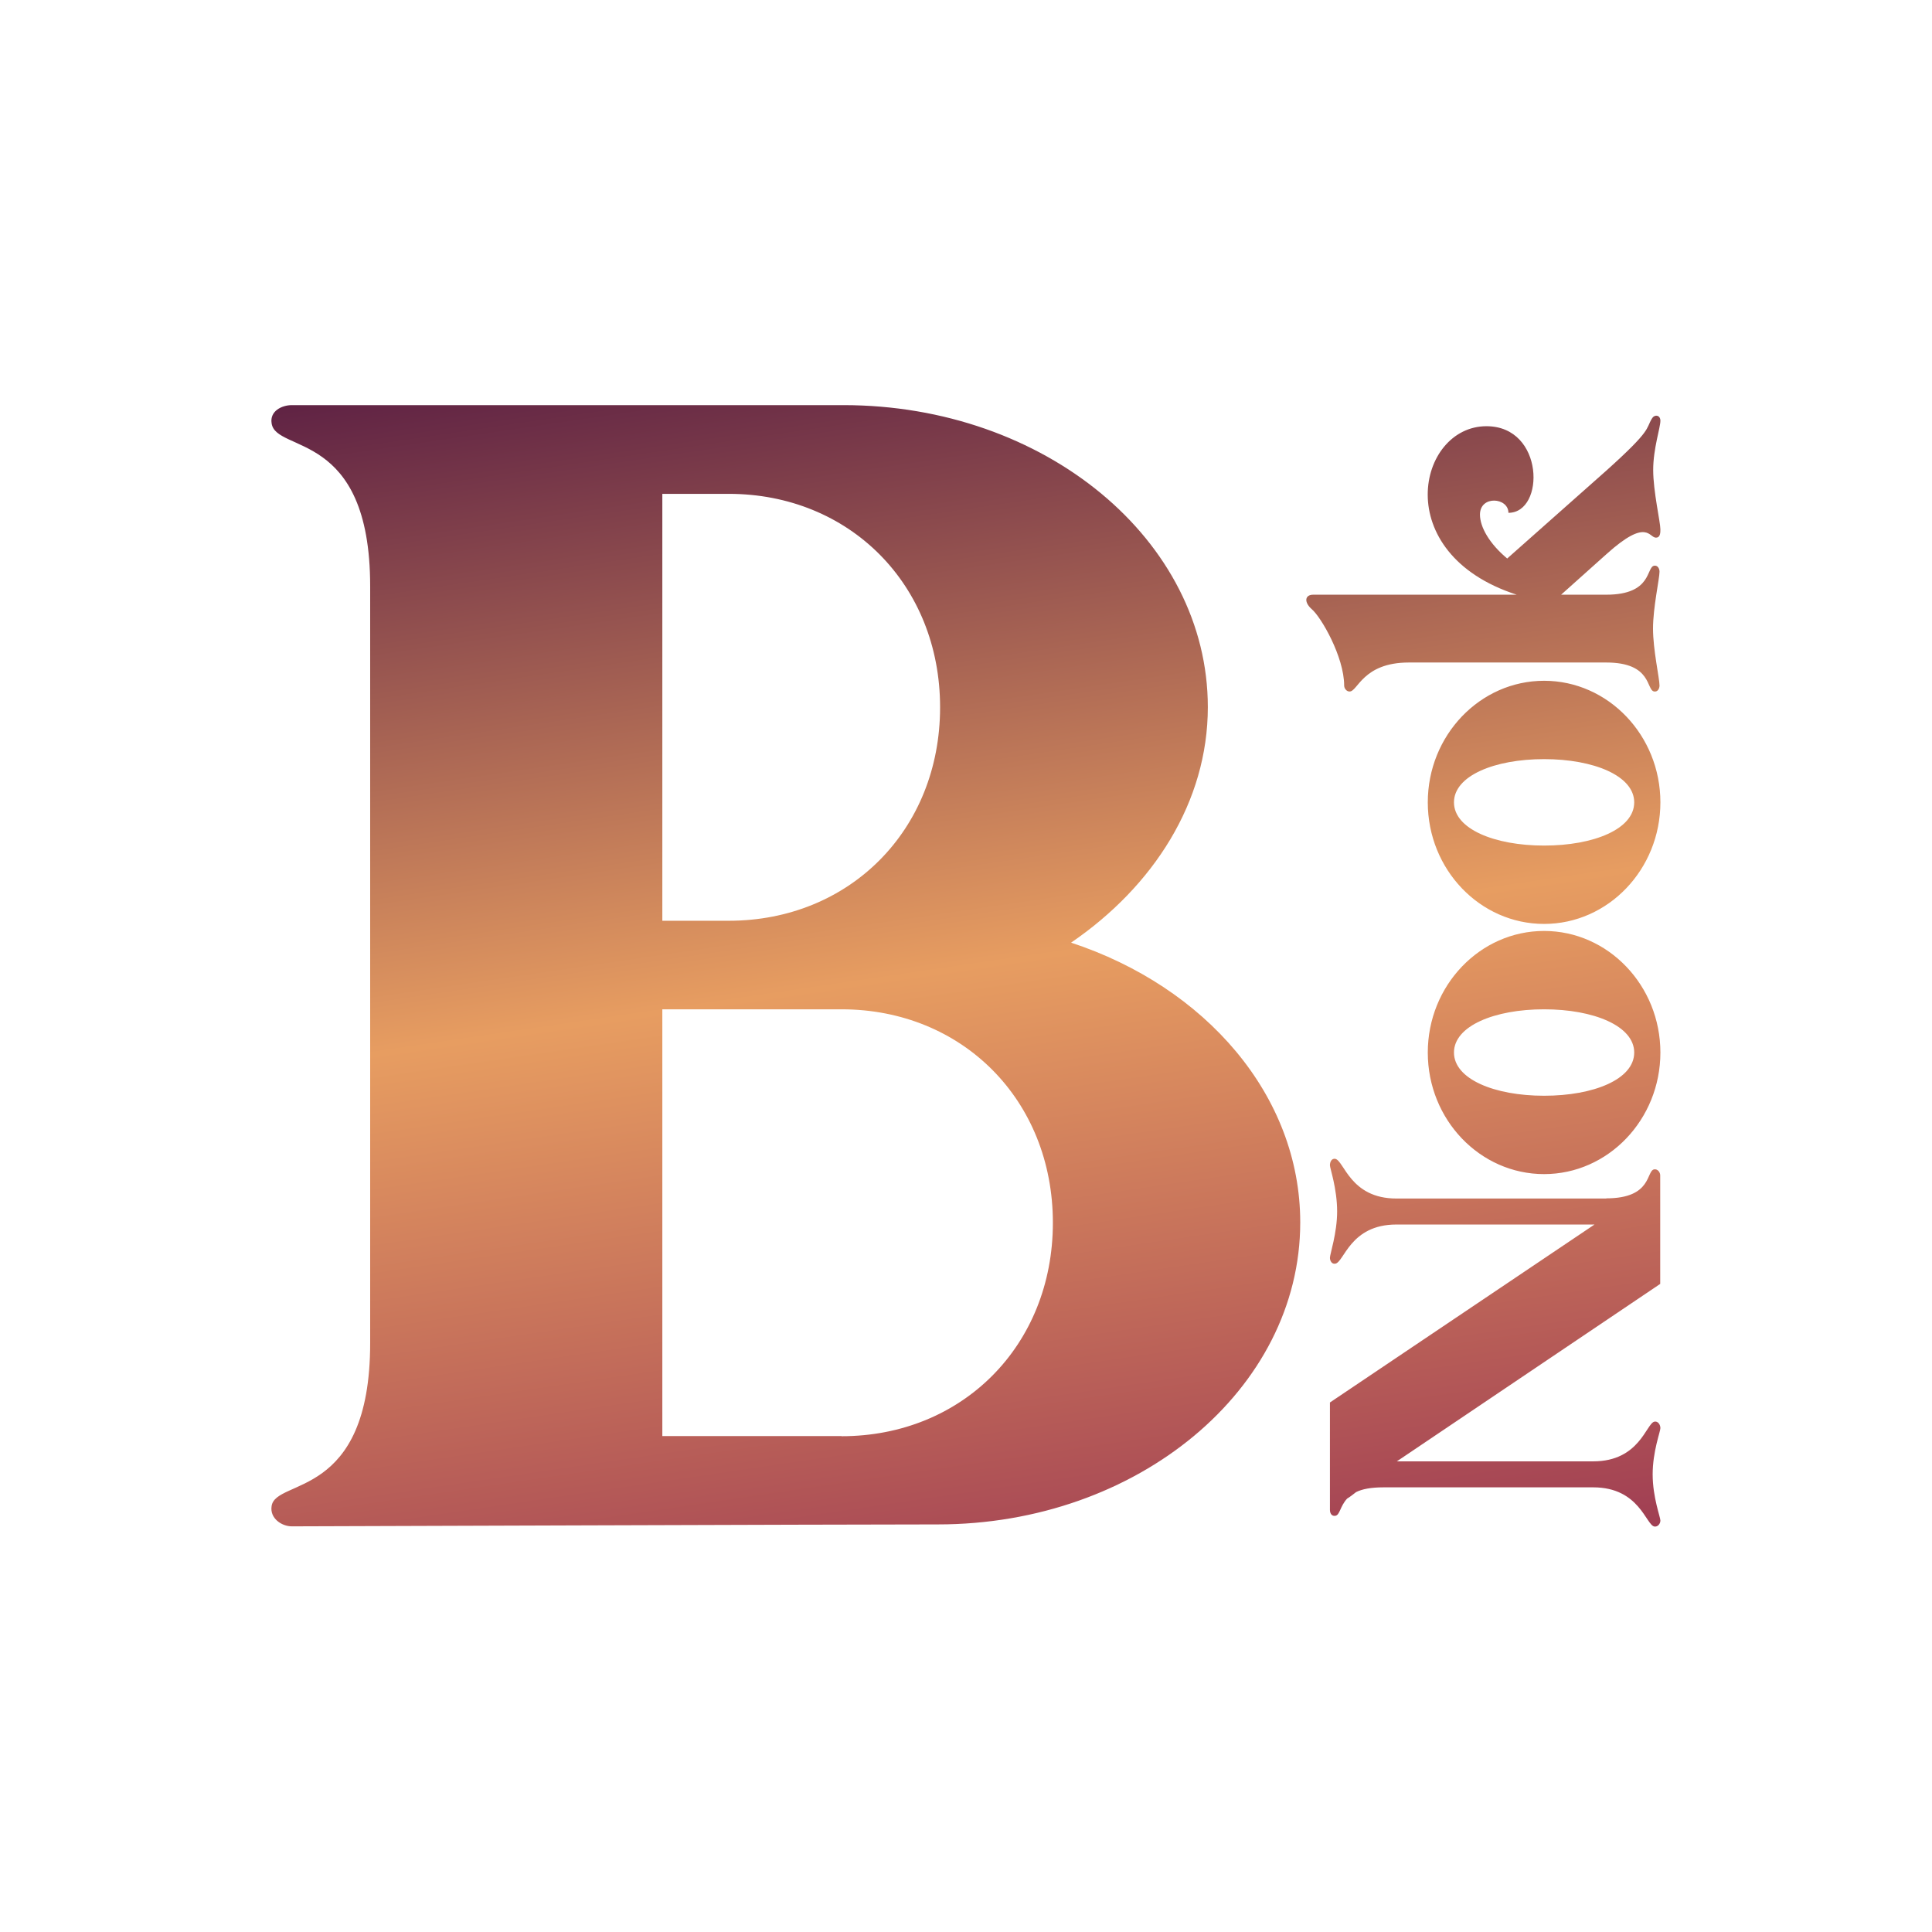 <svg viewBox="0 0 109.97 109.97" version="1.1" xmlns:xlink="http://www.w3.org/1999/xlink" xmlns="http://www.w3.org/2000/svg" id="Layer_1">
  
  <defs>
    <style>
      .st0 {
        fill: url(#linear-gradient);
      }
    </style>
    <linearGradient gradientUnits="userSpaceOnUse" gradientTransform="translate(70.74 180.95) rotate(-90)" y2="-21.16" x2="162.74" y1="-10.33" x1="89.08" id="linear-gradient">
      <stop stop-color="#a03e53" offset="0"></stop>
      <stop stop-color="#e79d61" offset=".5"></stop>
      <stop stop-color="#602344" offset="1"></stop>
    </linearGradient>
  </defs>
  <path d="M94.03,23.82c-.37.61.03.61-2.6,2.97l-5.64,5c-1.01-.84-1.55-1.79-1.55-2.5,0-1.11,1.62-.98,1.62-.1,2.09,0,2.06-4.93-1.25-4.93-3.92,0-5.57,7.23,1.72,9.59h-11.58c-.47,0-.54.41-.1.81.54.44,1.86,2.73,1.86,4.36,0,.17.14.34.3.34.47.03.74-1.65,3.38-1.65h11.24c2.63,0,2.26,1.59,2.73,1.65.2.03.3-.17.3-.34,0-.41-.37-2.03-.37-3.24s.37-2.84.37-3.24c0-.17-.1-.37-.3-.34-.47.07-.1,1.65-2.73,1.65h-2.57l2.57-2.3c2.36-2.13,2.43-.91,2.84-.95.24,0,.24-.3.24-.47,0-.41-.41-2.16-.41-3.38s.41-2.4.41-2.8c0-.34-.34-.37-.47-.14ZM93.02,45.67c0,1.52-2.3,2.46-5.13,2.46s-5.13-.95-5.13-2.46,2.3-2.46,5.13-2.46,5.13.95,5.13,2.46ZM81.27,45.67c0,3.82,2.97,6.92,6.62,6.92s6.62-3.11,6.62-6.92-2.97-6.92-6.62-6.92-6.62,3.11-6.62,6.92ZM93.02,59.91c0,1.52-2.3,2.46-5.13,2.46s-5.13-.95-5.13-2.46,2.3-2.46,5.13-2.46,5.13.95,5.13,2.46ZM81.27,59.91c0,3.82,2.97,6.92,6.62,6.92s6.62-3.11,6.62-6.92-2.97-6.92-6.62-6.92-6.62,3.11-6.62,6.92ZM91.43,68.22h-11.95c-2.63,0-2.97-2.16-3.48-2.26-.2-.03-.3.17-.3.37,0,.17.41,1.32.41,2.63,0,1.22-.41,2.43-.41,2.63,0,.17.1.37.3.34.51-.07.84-2.23,3.48-2.23h11.28l-15.06,10.13v6.11c0,.2.1.37.3.34.27-.03.27-.54.68-.98.17-.1.34-.24.51-.37.34-.17.84-.27,1.55-.27h11.95c2.63,0,3,2.16,3.48,2.23.2.03.34-.17.34-.34,0-.2-.44-1.32-.44-2.63s.44-2.43.44-2.63-.14-.41-.34-.37c-.47.1-.84,2.26-3.48,2.26h-11.18l14.99-10.1v-6.18c0-.17-.14-.37-.34-.34-.47.07-.1,1.65-2.73,1.65ZM37.7,52.4v-24.29h3.78c6.87,0,12.03,5.16,12.03,12.15s-5.16,12.15-12.03,12.15h-3.78ZM47.9,81.74h-10.2v-24.29h10.2c6.87,0,12.03,5.16,12.03,12.15s-5.16,12.15-12.03,12.15ZM60.96,53.66c4.7-3.21,7.79-8.02,7.79-13.41,0-9.51-9.28-17.19-20.74-17.19h-31.4c-.57,0-1.26.34-1.15,1.03.23,1.72,5.61.34,5.61,9.28v43.08c0,8.94-5.39,7.68-5.61,9.28-.11.69.57,1.15,1.15,1.15.69,0,31.05-.11,36.78-.11,11.34,0,20.62-7.68,20.62-17.19,0-7.22-5.39-13.41-13.06-15.93Z" class="st0"></path>
</svg>